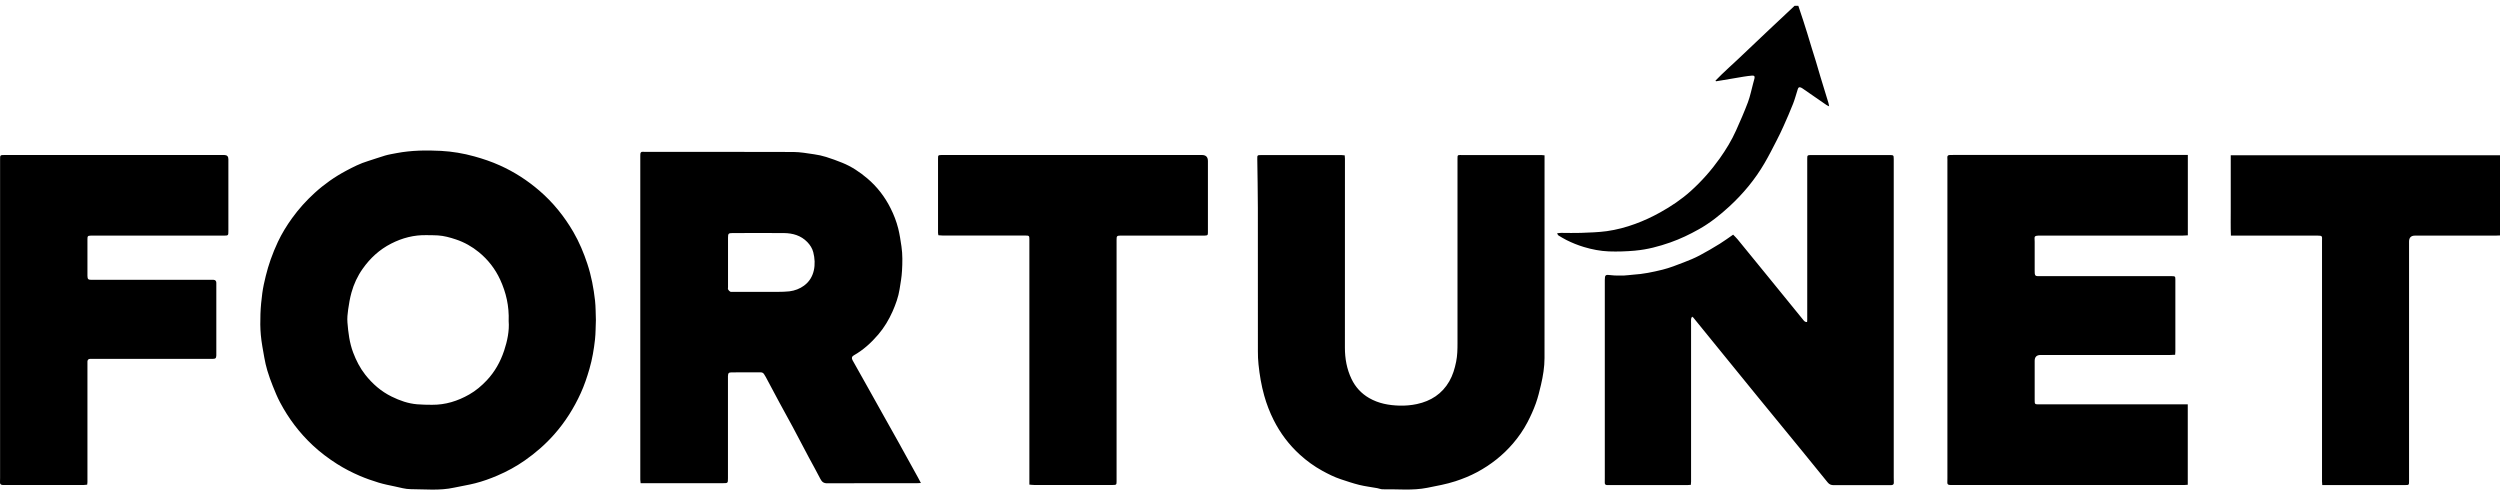 <svg width="216" height="43" viewBox="0 0 216 43" fill="none" xmlns="http://www.w3.org/2000/svg">
<g clip-path="url(#clip0_1_659)">
<path d="M50.755 22.817C50.437 21.851 50.047 20.923 49.541 20.047C48.755 18.696 47.788 17.494 46.601 16.473C45.568 15.585 44.44 14.855 43.197 14.296C42.48 13.973 41.741 13.721 40.984 13.513C40.038 13.249 39.071 13.088 38.097 13.035C36.82 12.97 35.537 12.988 34.273 13.227C33.936 13.293 33.593 13.345 33.265 13.442C32.774 13.585 32.291 13.765 31.8 13.914C31.129 14.116 30.508 14.432 29.896 14.758C28.916 15.28 28.013 15.917 27.191 16.665C26.464 17.327 25.809 18.053 25.234 18.851C24.767 19.5 24.35 20.177 24.01 20.898C23.775 21.392 23.571 21.904 23.386 22.419C23.219 22.885 23.083 23.363 22.962 23.842C22.841 24.332 22.73 24.829 22.662 25.329C22.582 25.925 22.523 26.528 22.502 27.13C22.48 27.733 22.48 28.341 22.535 28.941C22.594 29.593 22.721 30.242 22.835 30.888C22.903 31.27 22.987 31.648 23.098 32.018C23.234 32.471 23.395 32.919 23.571 33.356C23.763 33.835 23.957 34.316 24.199 34.769C24.934 36.161 25.874 37.403 27.024 38.477C27.67 39.08 28.372 39.608 29.117 40.083C29.744 40.48 30.4 40.819 31.08 41.111C31.608 41.337 32.158 41.53 32.709 41.697C33.169 41.837 33.645 41.93 34.118 42.03C34.57 42.123 35.024 42.263 35.478 42.263C36.73 42.269 37.986 42.406 39.234 42.132C39.84 41.999 40.455 41.909 41.058 41.753C41.717 41.586 42.35 41.356 42.968 41.092C43.809 40.735 44.607 40.297 45.358 39.772C46.285 39.123 47.129 38.387 47.884 37.533C48.833 36.459 49.587 35.266 50.177 33.965C50.486 33.288 50.721 32.586 50.928 31.869C51.17 31.037 51.312 30.189 51.408 29.332C51.469 28.776 51.46 28.211 51.485 27.658C51.463 27.09 51.472 26.525 51.411 25.969C51.29 24.897 51.092 23.842 50.752 22.811V22.817H50.755ZM43.55 30.313C43.237 31.257 42.755 32.117 42.066 32.853C41.611 33.335 41.117 33.757 40.542 34.083C39.547 34.651 38.483 34.984 37.327 34.974C36.897 34.971 36.468 34.968 36.041 34.931C35.262 34.866 34.542 34.611 33.84 34.266C32.922 33.816 32.18 33.164 31.556 32.372C31.101 31.794 30.774 31.148 30.511 30.456C30.196 29.618 30.09 28.742 30.019 27.863C29.988 27.49 30.029 27.108 30.081 26.736C30.149 26.245 30.236 25.755 30.366 25.279C30.57 24.54 30.891 23.848 31.336 23.221C31.985 22.301 32.786 21.562 33.797 21.047C34.764 20.553 35.775 20.292 36.86 20.317C37.182 20.323 37.506 20.317 37.828 20.339C38.366 20.373 38.879 20.516 39.392 20.687C40.125 20.932 40.783 21.305 41.377 21.789C42.168 22.438 42.786 23.23 43.216 24.165C43.726 25.276 43.998 26.441 43.949 27.745C44.017 28.58 43.834 29.459 43.553 30.31L43.55 30.313ZM77.791 38.496C77.328 37.66 76.858 36.825 76.388 35.993C75.927 35.167 75.467 34.341 75.003 33.515C74.558 32.717 74.106 31.922 73.661 31.124C73.562 30.947 73.593 30.804 73.76 30.708C74.586 30.242 75.275 29.614 75.887 28.897C76.4 28.295 76.802 27.621 77.121 26.9C77.389 26.289 77.618 25.661 77.723 24.997C77.807 24.466 77.906 23.932 77.933 23.398C77.974 22.699 77.989 21.997 77.887 21.298C77.81 20.777 77.733 20.252 77.606 19.742C77.454 19.137 77.229 18.553 76.947 17.994C76.45 17 75.785 16.137 74.938 15.417C74.28 14.858 73.566 14.383 72.762 14.06C72.304 13.877 71.844 13.706 71.374 13.56C71.037 13.454 70.688 13.38 70.338 13.33C69.745 13.246 69.148 13.134 68.552 13.131C64.304 13.116 60.057 13.122 55.809 13.122C55.714 13.122 55.615 13.122 55.519 13.116C55.398 13.11 55.343 13.178 55.327 13.29C55.318 13.355 55.321 13.42 55.321 13.482V41.437C55.321 41.53 55.337 41.623 55.349 41.747H62.471C62.892 41.747 62.895 41.741 62.895 41.309V32.888C62.895 32.757 62.889 32.627 62.895 32.499C62.907 32.232 62.956 32.176 63.225 32.173C64.054 32.17 64.882 32.173 65.711 32.17C65.844 32.17 65.939 32.211 66.011 32.322C66.063 32.403 66.116 32.484 66.162 32.571C66.552 33.3 66.938 34.033 67.331 34.76C67.717 35.48 68.119 36.192 68.505 36.912C68.972 37.785 69.426 38.66 69.89 39.533C70.218 40.151 70.567 40.757 70.882 41.381C71.015 41.642 71.173 41.76 71.479 41.756C74.048 41.744 76.62 41.75 79.189 41.75C79.284 41.75 79.377 41.741 79.566 41.732C79.461 41.536 79.393 41.399 79.318 41.263C78.808 40.34 78.301 39.415 77.788 38.496H77.791ZM69.482 24.671C69.102 24.95 68.672 25.112 68.209 25.171C67.881 25.211 67.544 25.211 67.213 25.217C66.644 25.224 66.072 25.217 65.504 25.217H63.343C63.256 25.217 63.16 25.233 63.089 25.199C63.015 25.161 62.95 25.081 62.907 25.006C62.879 24.956 62.901 24.879 62.901 24.814V20.538C62.901 20.183 62.941 20.137 63.281 20.137C64.765 20.137 66.249 20.121 67.732 20.137C68.49 20.146 69.195 20.339 69.751 20.913C69.998 21.168 70.181 21.457 70.267 21.795C70.53 22.82 70.391 24.003 69.482 24.668V24.671ZM19.373 13.392H0.402C0.01 13.392 0.003 13.401 0.007 13.787V41.291C0.007 41.421 0.007 41.548 0 41.679C-0.006 41.812 0.062 41.881 0.186 41.899C0.251 41.909 0.316 41.906 0.378 41.906H7.184C7.299 41.906 7.413 41.884 7.534 41.874C7.543 41.781 7.555 41.719 7.555 41.657V31.388C7.555 31.335 7.552 31.279 7.555 31.226C7.565 31.086 7.642 31.012 7.784 31.006H18.078C18.186 31.006 18.294 31.012 18.399 31.006C18.628 30.996 18.674 30.95 18.69 30.714C18.69 30.649 18.69 30.583 18.69 30.518V24.59C18.69 24.537 18.69 24.481 18.69 24.428C18.684 24.276 18.61 24.186 18.452 24.177C18.387 24.174 18.322 24.177 18.257 24.177H7.902C7.62 24.177 7.562 24.121 7.555 23.838C7.549 23.621 7.555 23.407 7.555 23.189V20.662C7.555 20.398 7.589 20.367 7.849 20.357C7.936 20.354 8.022 20.357 8.106 20.357H19.302C19.735 20.357 19.732 20.357 19.732 19.941V13.752C19.732 13.514 19.613 13.394 19.376 13.392H19.373ZM126.231 13.392C125.931 13.392 125.928 13.401 125.928 13.703V29.642C125.928 30.183 125.919 30.714 125.811 31.251C125.69 31.85 125.52 32.422 125.217 32.95C124.593 34.033 123.625 34.651 122.429 34.909C121.937 35.015 121.433 35.058 120.923 35.046C119.999 35.021 119.112 34.862 118.299 34.394C117.616 34.002 117.103 33.44 116.769 32.739C116.364 31.891 116.2 30.987 116.2 30.043C116.209 24.599 116.203 19.159 116.203 13.715C116.203 13.622 116.191 13.529 116.184 13.423C116.073 13.414 115.99 13.398 115.906 13.398H108.969C108.629 13.398 108.623 13.411 108.629 13.74C108.648 15.153 108.676 16.566 108.679 17.979C108.685 22.103 108.679 26.23 108.682 30.354C108.682 30.729 108.694 31.111 108.735 31.484C108.83 32.397 108.979 33.297 109.229 34.182C109.433 34.912 109.705 35.617 110.042 36.288C110.611 37.421 111.368 38.428 112.311 39.285C112.902 39.822 113.541 40.288 114.243 40.673C114.759 40.955 115.285 41.222 115.844 41.406C116.373 41.579 116.902 41.763 117.443 41.896C117.953 42.02 118.478 42.083 118.994 42.176C119.152 42.204 119.31 42.278 119.464 42.275C120.747 42.25 122.033 42.402 123.319 42.145C124.138 41.98 124.96 41.837 125.758 41.576C126.401 41.365 127.022 41.114 127.619 40.794C128.806 40.157 129.848 39.337 130.726 38.313C131.211 37.744 131.634 37.136 131.978 36.474C132.25 35.953 132.497 35.409 132.695 34.856C132.883 34.331 133.016 33.782 133.143 33.238C133.319 32.481 133.446 31.714 133.446 30.934C133.452 25.199 133.446 19.466 133.449 13.731V13.42C133.319 13.408 133.245 13.395 133.171 13.395H126.231V13.392ZM192.736 13.408V15.737C192.736 16.504 192.733 17.271 192.736 18.038C192.739 18.799 192.717 19.559 192.751 20.354H200.17C200.702 20.354 200.622 20.404 200.622 20.823V41.589C200.622 41.682 200.634 41.775 200.643 41.909H207.787C208.139 41.909 208.142 41.902 208.142 41.576V20.876C208.142 20.531 208.312 20.36 208.649 20.357H215.617C215.741 20.357 215.867 20.348 216 20.342V13.414H192.736V13.408ZM168.729 13.392H168.473C168.318 13.392 168.232 13.457 168.25 13.631C168.262 13.749 168.256 13.867 168.256 13.988V41.297C168.256 41.427 168.256 41.558 168.25 41.685C168.241 41.822 168.309 41.887 168.436 41.899C168.5 41.906 168.565 41.906 168.63 41.906H188.699C188.801 41.906 188.906 41.89 189.023 41.884V34.937H176.201C175.793 34.937 175.796 34.937 175.796 34.518V31.18C175.796 30.841 175.966 30.67 176.309 30.67H187.505C187.641 30.67 187.777 30.658 187.932 30.652C187.938 30.537 187.951 30.453 187.951 30.369V24.149C187.951 23.882 187.929 23.863 187.651 23.86H176.358C176.263 23.86 176.164 23.866 176.068 23.86C175.87 23.851 175.824 23.808 175.802 23.612C175.793 23.525 175.796 23.438 175.796 23.354V20.892C175.796 20.426 175.666 20.354 176.315 20.354C180.414 20.357 184.51 20.354 188.606 20.354C188.742 20.354 188.878 20.342 189.029 20.333V13.389H168.729V13.392ZM163.616 13.703C163.616 13.426 163.598 13.408 163.332 13.395C163.258 13.395 163.18 13.395 163.106 13.395H156.429C156.163 13.408 156.145 13.426 156.145 13.703V27.633C156.145 27.695 156.136 27.758 156.132 27.823C155.935 27.841 155.857 27.708 155.762 27.593C154.741 26.338 153.724 25.087 152.704 23.835C151.848 22.783 150.992 21.73 150.129 20.68C150.009 20.534 149.87 20.407 149.743 20.274C149.338 20.553 148.976 20.823 148.593 21.059C148.018 21.413 147.437 21.758 146.84 22.072C146.404 22.301 145.947 22.491 145.489 22.665C144.88 22.898 144.268 23.146 143.638 23.301C142.806 23.506 141.962 23.683 141.1 23.733C140.843 23.748 140.587 23.798 140.33 23.804C139.934 23.811 139.533 23.82 139.143 23.77C138.723 23.717 138.655 23.748 138.655 24.189V41.294C138.655 41.424 138.658 41.555 138.652 41.682C138.642 41.831 138.707 41.906 138.852 41.912C138.917 41.912 138.982 41.912 139.047 41.912H145.758C145.863 41.912 145.965 41.899 146.089 41.89C146.095 41.778 146.108 41.694 146.108 41.611V27.972C146.108 27.832 146.098 27.689 146.111 27.552C146.117 27.49 146.163 27.428 146.194 27.36C146.247 27.397 146.278 27.41 146.296 27.431C147.174 28.509 148.049 29.587 148.924 30.664C149.916 31.884 150.905 33.105 151.901 34.322C153.168 35.875 154.438 37.421 155.709 38.971C156.445 39.871 157.18 40.772 157.91 41.679C158.052 41.856 158.21 41.918 158.435 41.918C160.027 41.909 161.619 41.918 163.211 41.918C163.286 41.918 163.363 41.918 163.437 41.912C163.561 41.899 163.632 41.837 163.626 41.7C163.619 41.548 163.619 41.399 163.619 41.247V13.703H163.616ZM103.838 13.392H81.356C81.056 13.401 81.046 13.411 81.046 13.706V20.118C81.046 20.18 81.065 20.239 81.077 20.326C81.213 20.336 81.34 20.351 81.467 20.351H88.595C88.914 20.351 88.938 20.376 88.938 20.671V41.871C89.102 41.884 89.229 41.902 89.353 41.902H96.129C96.453 41.902 96.472 41.881 96.472 41.589V20.727C96.472 20.388 96.496 20.36 96.836 20.354H104.092C104.342 20.342 104.364 20.32 104.364 20.069V13.914C104.364 13.566 104.19 13.392 103.844 13.392H103.838ZM141.285 21.652C142.324 21.562 143.329 21.292 144.315 20.947C145.177 20.643 145.993 20.252 146.788 19.805C147.749 19.264 148.608 18.581 149.415 17.839C150.608 16.74 151.638 15.501 152.457 14.094C152.825 13.463 153.156 12.811 153.489 12.162C153.706 11.743 153.913 11.315 154.105 10.883C154.389 10.246 154.67 9.607 154.924 8.958C155.085 8.548 155.193 8.119 155.329 7.7C155.381 7.532 155.462 7.501 155.622 7.573C155.663 7.591 155.697 7.616 155.734 7.638C156.423 8.113 157.109 8.591 157.799 9.066C157.854 9.104 157.916 9.128 158.037 9.187C158.009 9.045 158 8.964 157.975 8.886C157.746 8.135 157.514 7.383 157.285 6.632C157.149 6.178 157.02 5.725 156.884 5.272C156.775 4.911 156.658 4.554 156.547 4.194C156.411 3.753 156.281 3.309 156.145 2.868C156.034 2.508 155.922 2.151 155.805 1.794C155.669 1.374 155.53 0.955 155.387 0.536C155.36 0.452 155.304 0.378 155.264 0.303C154.451 1.064 153.669 1.797 152.887 2.533C152.105 3.272 151.319 4.008 150.544 4.753C149.774 5.495 148.958 6.194 148.216 6.967C148.231 6.986 148.247 7.004 148.265 7.023C148.475 6.989 148.686 6.955 148.893 6.92C149.474 6.821 150.055 6.719 150.639 6.625C150.884 6.585 151.128 6.554 151.375 6.532C151.57 6.517 151.629 6.591 151.585 6.784C151.551 6.93 151.505 7.076 151.468 7.222C151.322 7.762 151.214 8.318 151.02 8.837C150.71 9.659 150.358 10.47 149.996 11.271C149.613 12.128 149.125 12.926 148.584 13.69C147.851 14.721 147.019 15.662 146.08 16.507C145.276 17.23 144.386 17.826 143.446 18.348C142.754 18.733 142.036 19.069 141.288 19.342C140.488 19.637 139.665 19.854 138.828 19.972C138.086 20.075 137.332 20.09 136.58 20.121C136.021 20.143 135.461 20.121 134.902 20.121C134.791 20.121 134.682 20.14 134.534 20.155C134.587 20.252 134.602 20.311 134.639 20.336C134.868 20.475 135.097 20.615 135.335 20.736C135.823 20.982 136.324 21.183 136.852 21.342C137.557 21.553 138.274 21.693 139.001 21.721C139.761 21.749 140.528 21.721 141.285 21.655V21.649V21.652Z" fill="black"/>
</g>
<defs>
<clipPath id="clip0_1_659">
<rect width="216" height="42" fill="white" transform="translate(0 0.5)"/>
</clipPath>
</defs>
</svg>
